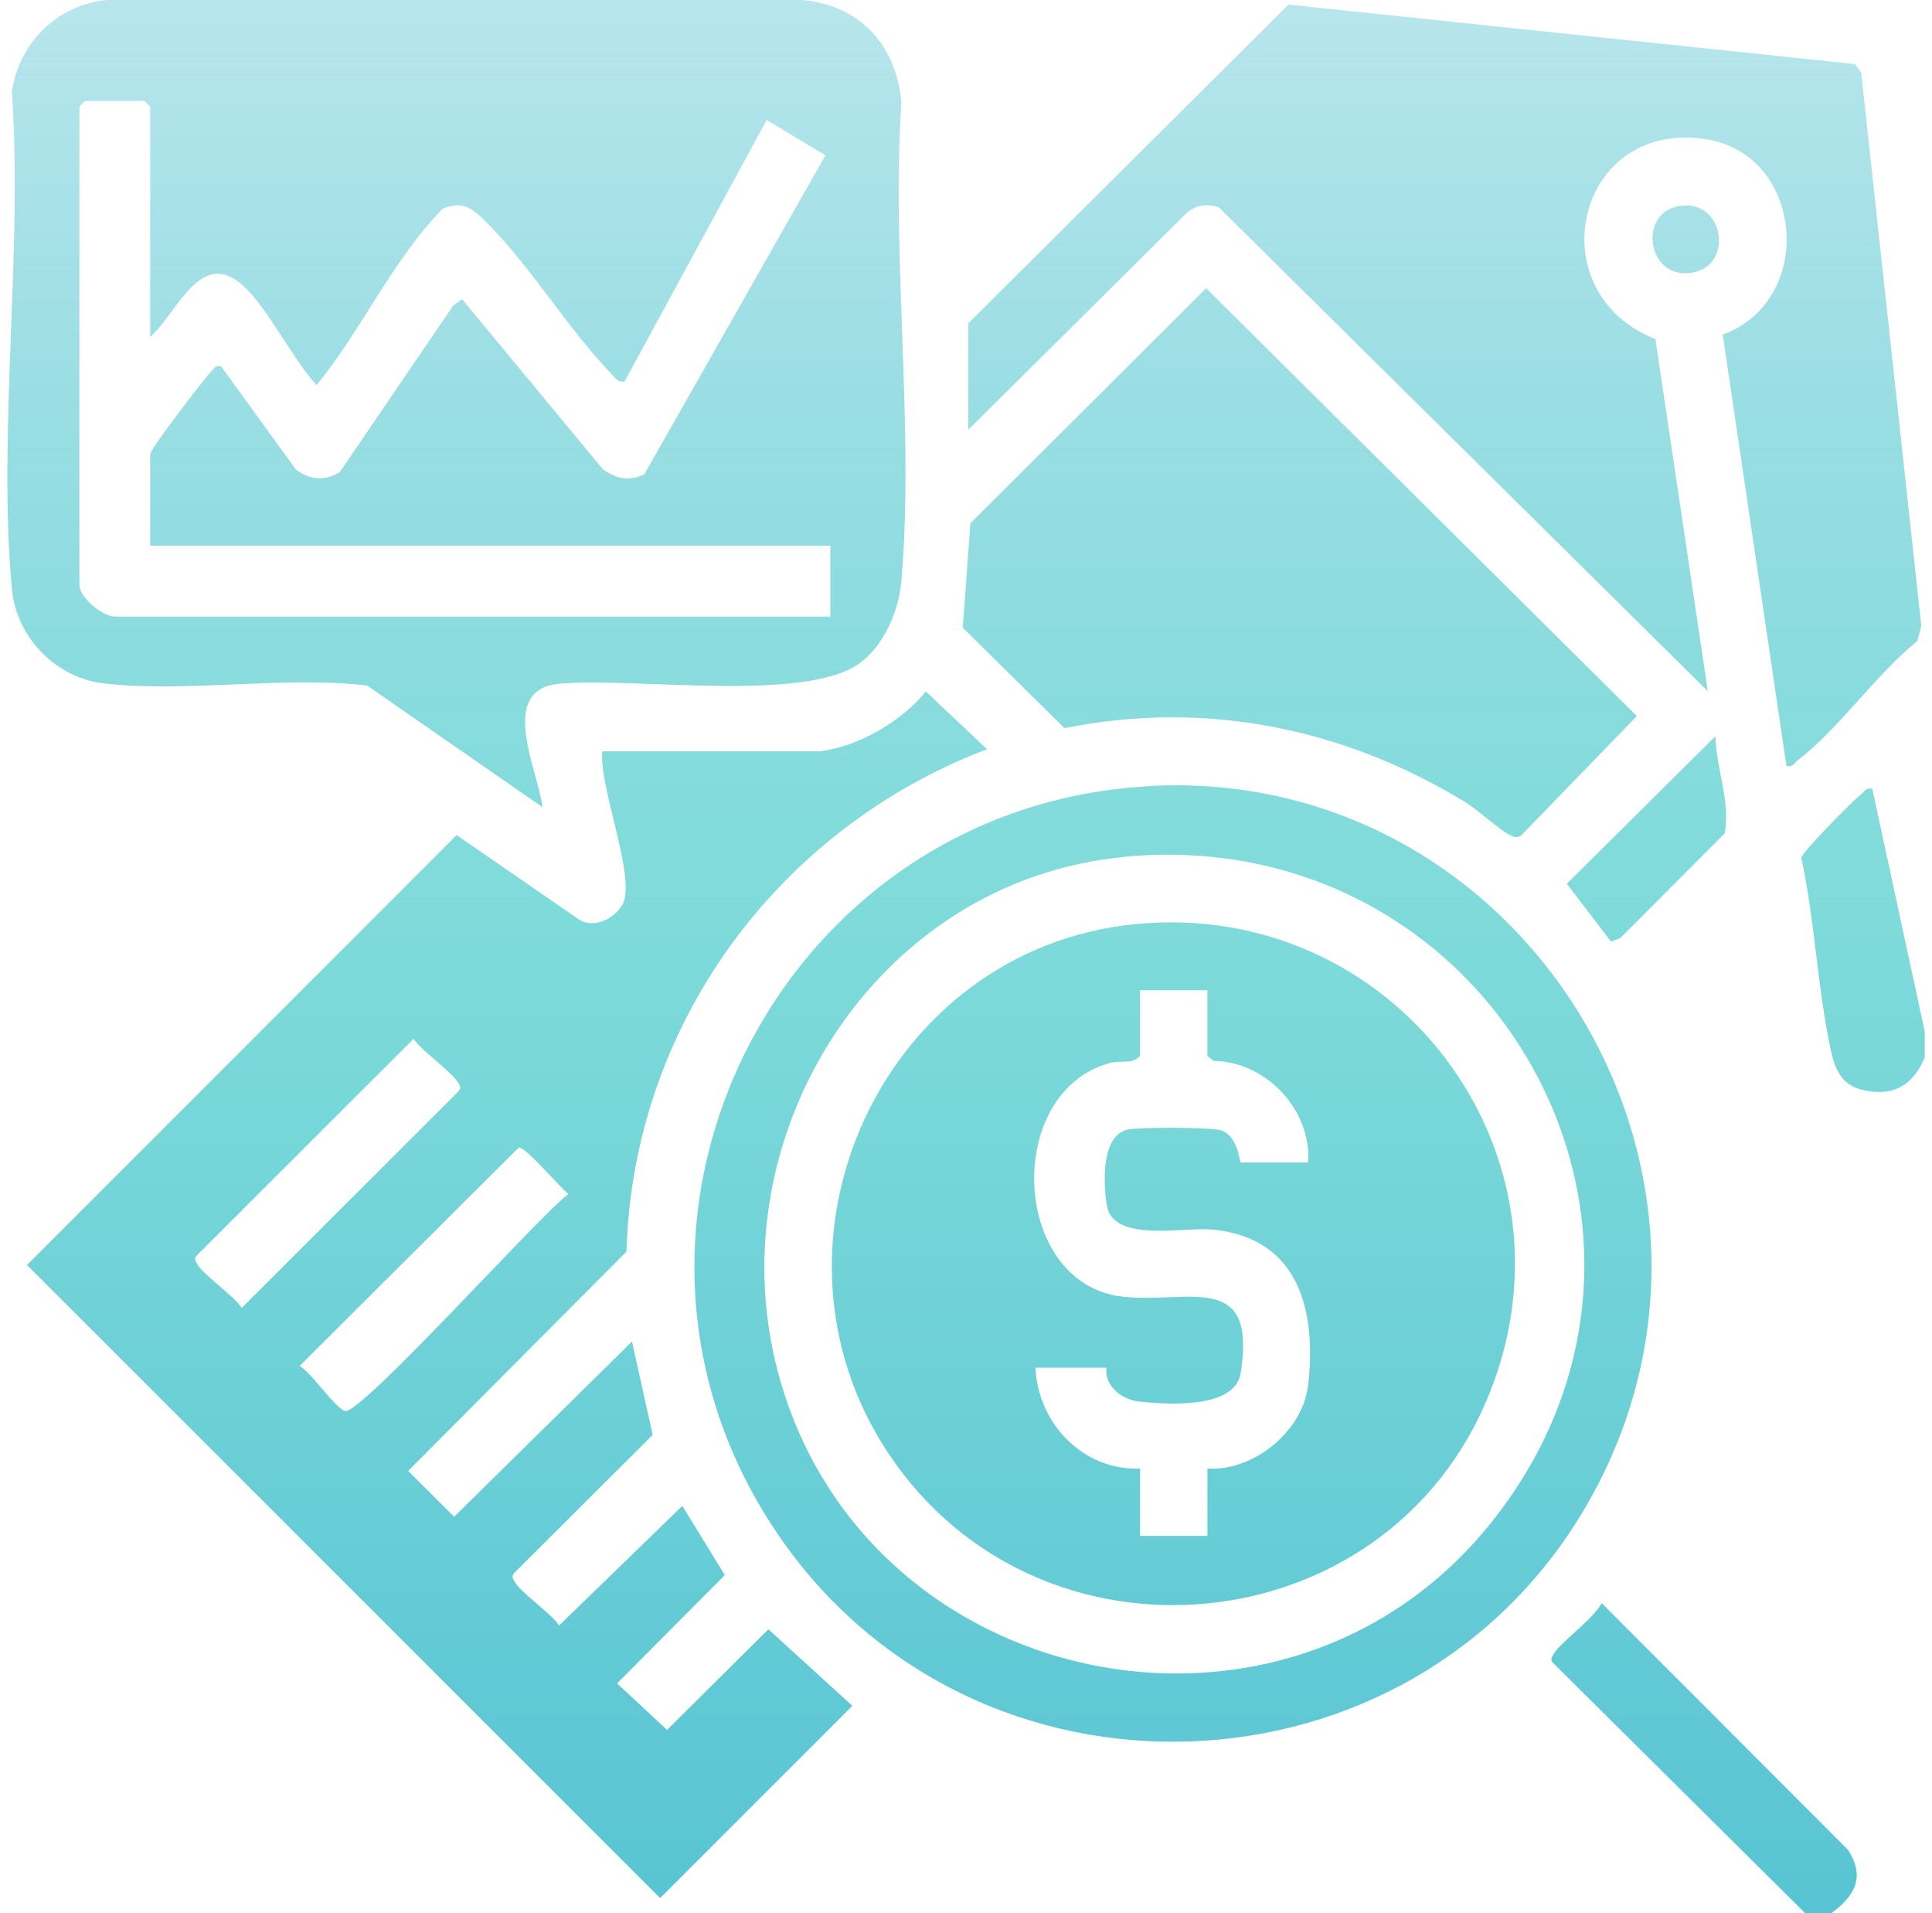 <?xml version="1.0" encoding="UTF-8"?>
<svg id="Layer_1" data-name="Layer 1" xmlns="http://www.w3.org/2000/svg" xmlns:xlink="http://www.w3.org/1999/xlink" viewBox="0 0 101 100">
  <defs>
    <style>
      .cls-1 {
        fill: url(#linear-gradient-2);
      }

      .cls-2 {
        fill: url(#linear-gradient-10);
      }

      .cls-3 {
        fill: url(#linear-gradient-4);
      }

      .cls-4 {
        fill: url(#linear-gradient-3);
      }

      .cls-5 {
        fill: url(#linear-gradient-5);
      }

      .cls-6 {
        fill: url(#linear-gradient-8);
      }

      .cls-7 {
        fill: url(#linear-gradient-7);
      }

      .cls-8 {
        fill: url(#linear-gradient-9);
      }

      .cls-9 {
        fill: url(#linear-gradient-6);
      }

      .cls-10 {
        fill: url(#linear-gradient);
      }
    </style>
    <linearGradient id="linear-gradient" x1="89.08" y1="99.95" x2="89.08" y2="-2.58" gradientUnits="userSpaceOnUse">
      <stop offset="0" stop-color="#58c4d3"/>
      <stop offset=".51" stop-color="#7fdbda"/>
      <stop offset="1" stop-color="#58c4d3" stop-opacity=".4"/>
    </linearGradient>
    <linearGradient id="linear-gradient-2" x1="97.4" y1="99.95" x2="97.4" y2="-2.58" xlink:href="#linear-gradient"/>
    <linearGradient id="linear-gradient-3" x1="23.86" y1="99.95" x2="23.86" y2="-2.58" xlink:href="#linear-gradient"/>
    <linearGradient id="linear-gradient-4" x1="26.5" y1="99.95" x2="26.5" y2="-2.58" xlink:href="#linear-gradient"/>
    <linearGradient id="linear-gradient-5" x1="75.53" x2="75.53" xlink:href="#linear-gradient"/>
    <linearGradient id="linear-gradient-6" x1="61.32" y1="99.95" x2="61.32" y2="-2.58" xlink:href="#linear-gradient"/>
    <linearGradient id="linear-gradient-7" x1="67.95" y1="99.95" x2="67.95" y2="-2.58" xlink:href="#linear-gradient"/>
    <linearGradient id="linear-gradient-8" x1="86.07" x2="86.07" xlink:href="#linear-gradient"/>
    <linearGradient id="linear-gradient-9" x1="88.12" x2="88.12" xlink:href="#linear-gradient"/>
    <linearGradient id="linear-gradient-10" x1="61.34" y1="99.95" x2="61.34" y2="-2.58" xlink:href="#linear-gradient"/>
  </defs>
  <path class="cls-10" d="M95.74,100h-1.37l-13.19-13.09c-.13-.15-.08-.24,0-.39.33-.65,2.12-1.88,2.55-2.73l12.88,12.9c.91,1.42.37,2.39-.87,3.31Z"/>
  <path class="cls-1" d="M100.62,55.28c-.63,1.48-1.7,2.09-3.33,1.67-1.28-.34-1.47-1.5-1.69-2.6-.61-3.1-.76-6.4-1.43-9.51.03-.3,2.68-2.98,3.12-3.32.2-.15.25-.38.59-.29l2.74,12.69v1.37Z"/>
  <path class="cls-4" d="M28.36,42.19l-9.17-6.36c-4.39-.51-9.44.39-13.76-.11-2.52-.29-4.58-2.41-4.81-4.95-.75-8.24.58-17.62,0-25.98C1,2.23,2.99.24,5.6,0h36.34c3.03.26,4.94,2.4,5.18,5.37-.53,8.08.69,17.03,0,25.01-.13,1.54-.9,3.35-2.17,4.28-2.86,2.09-11.82.72-15.72,1.08-3.25.3-1.1,4.53-.87,6.45ZM7.85,17.58V5.57l-.29-.29h-3.12l-.29.29v25c0,.66,1.22,1.66,1.86,1.66h37.4v-3.71H7.85v-4.78c0-.27,2.89-4.04,3.24-4.38.16-.16.17-.28.47-.21l3.9,5.38c.72.56,1.52.63,2.3.15l5.94-8.72.46-.32,7.34,8.87c.69.52,1.4.67,2.19.27l9.46-16.66-3.07-1.85-7.43,13.67c-.34.07-.48-.18-.68-.39-2.27-2.35-4.24-5.64-6.53-7.92-.72-.71-1.22-1.17-2.3-.72-2.61,2.67-4.22,6.31-6.59,9.22-1.25-1.35-2.53-4-3.81-5.17-2.28-2.09-3.48,1.44-4.88,2.64Z"/>
  <path class="cls-3" d="M42.91,39.26c1.96-.23,4.27-1.59,5.49-3.12l3.2,3.02c-10.95,4.16-18.52,14.45-18.85,26.26l-11.41,11.46,2.4,2.4,9.3-9.16,1.08,4.88-7.15,7.13c-.19.17-.22.26-.1.49.32.62,1.9,1.66,2.36,2.34l6.44-6.25,2.22,3.62-5.63,5.66,2.61,2.43,5.3-5.26,4.39,4-10.05,10.05L1.41,66.12l22.46-22.47,6.37,4.39c.79.54,1.9-.02,2.31-.78.73-1.36-1.27-6.21-1.06-7.99h11.42ZM21.62,54.3l-11.34,11.33c-.13.15-.08.24,0,.39.32.61,1.9,1.66,2.36,2.34l11.34-11.33c.13-.15.08-.24,0-.39-.32-.61-1.9-1.66-2.36-2.34ZM27.12,59.98l-11.45,11.41c.68.45,1.73,2.05,2.34,2.36.73.37,10.3-10.35,11.71-11.34-.46-.34-2.24-2.49-2.61-2.43Z"/>
  <path class="cls-5" d="M50.62,16.9L67.36.24l29.62,3.11.32.46,3.14,28.91-.2.78c-2.16,1.74-4.12,4.6-6.26,6.24-.2.15-.25.38-.59.29l-3.33-22.54c4.89-1.79,4.27-9.46-.93-10.22-6.8-.99-8.75,8.04-2.59,10.45l2.74,18.41-25.57-25.3c-.59-.2-1.21-.12-1.67.3l-11.42,11.33v-5.57Z"/>
  <path class="cls-9" d="M60.15,41.08c19.55-.99,32.59,20.29,22.92,37.38-9.08,16.05-32.21,16.91-42.49,1.61-10.89-16.21.24-38.01,19.57-38.98ZM58.79,44.79c-12.99,1.21-21.42,14.58-18.11,26.97,4.45,16.68,26.47,21.34,37.28,7.82,12.1-15.13.1-36.59-19.17-34.8Z"/>
  <path class="cls-7" d="M63.05,15.06l22.52,22.37-6.04,6.23c-.22.16-.36.09-.57,0-.51-.22-1.69-1.33-2.37-1.74-6.35-3.87-13.58-5.34-20.94-3.86l-5.32-5.25.4-5.46,12.33-12.29Z"/>
  <path class="cls-6" d="M84.22,49.22l-2.31-3.03,7.77-7.71c.03,1.68.79,3.41.49,5.07l-5.46,5.48-.49.19Z"/>
  <path class="cls-8" d="M87.68,10.79c2.39-.53,3.01,2.97.89,3.44-2.39.53-3.01-2.97-.89-3.44Z"/>
  <path class="cls-2" d="M59.37,48.3c13.48-1.31,23.57,11.89,18.49,24.55-5.31,13.22-23.54,14.97-31.42,3.11-7.33-11.03-.27-26.38,12.93-27.66ZM63.12,51.76h-3.52v3.42c-.37.47-1.01.23-1.57.38-5.59,1.5-5.19,11.58.69,12.22,3.42.37,6.99-1.41,6.14,3.99-.3,1.9-3.91,1.65-5.36,1.48-.85-.1-1.77-.8-1.66-1.76h-3.71c.13,2.9,2.49,5.39,5.47,5.27v3.52h3.52v-3.52c2.43.15,5-1.96,5.27-4.39.44-3.89-.5-7.66-4.98-8.1-1.54-.15-5.23.71-5.55-1.28-.18-1.13-.31-3.64,1.1-3.95.59-.13,4.49-.13,4.93.06.88.37.88,1.66.98,1.66h3.52c.18-2.75-2.21-5.27-4.94-5.31l-.33-.26v-3.42Z"/>
</svg>